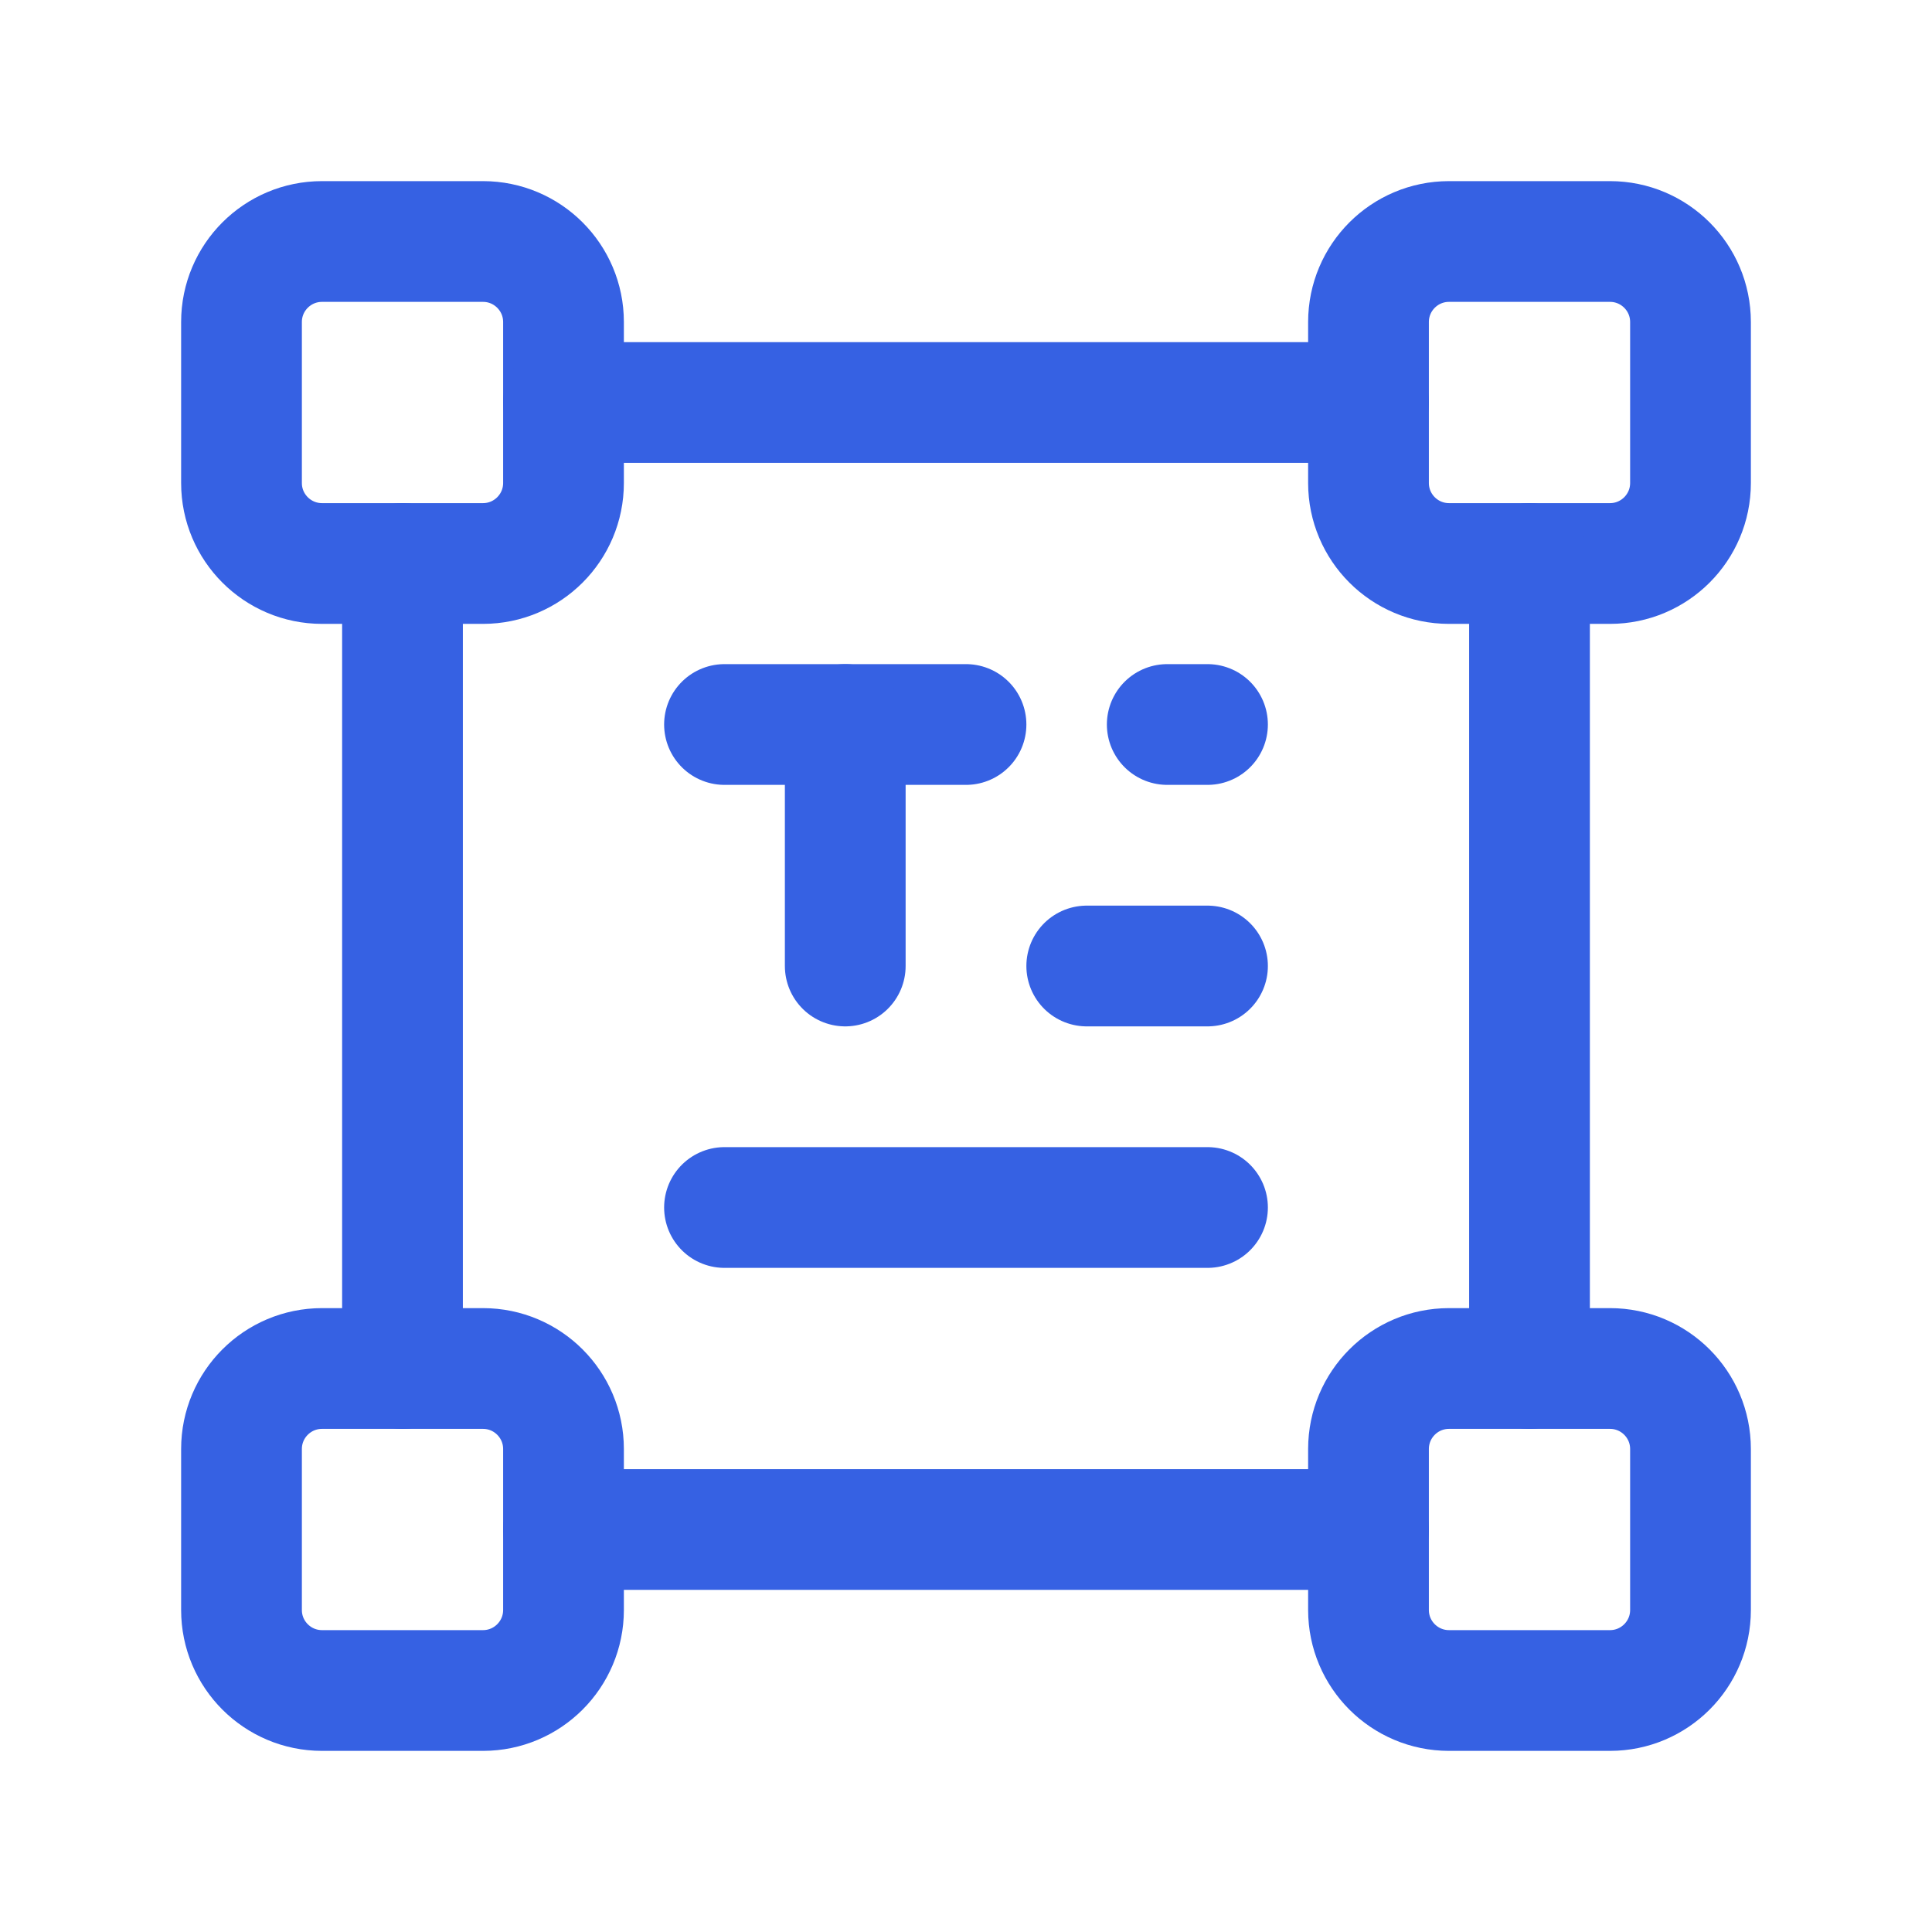 <svg width="24" height="24" viewBox="0 0 24 24" fill="none" xmlns="http://www.w3.org/2000/svg">
<path fill-rule="evenodd" clip-rule="evenodd" d="M20 7H18C17.448 7 17 6.552 17 6V4C17 3.448 17.448 3 18 3H20C20.552 3 21 3.448 21 4V6C21 6.552 20.552 7 20 7V7Z" stroke="#3661E3" stroke-width="1.5" stroke-linecap="round" stroke-linejoin="round"/>
<path d="M19 7V17" stroke="#3661E3" stroke-width="1.5" stroke-linecap="round" stroke-linejoin="round"/>
<path fill-rule="evenodd" clip-rule="evenodd" d="M17 20V18C17 17.448 17.448 17 18 17H20C20.552 17 21 17.448 21 18V20C21 20.552 20.552 21 20 21H18C17.448 21 17 20.552 17 20H17Z" stroke="#3661E3" stroke-width="1.5" stroke-linecap="round" stroke-linejoin="round"/>
<path fill-rule="evenodd" clip-rule="evenodd" d="M7 4V6C7 6.552 6.552 7 6 7H4C3.448 7 3 6.552 3 6V4C3 3.448 3.448 3 4 3H6C6.552 3 7 3.448 7 4V4Z" stroke="#3661E3" stroke-width="1.5" stroke-linecap="round" stroke-linejoin="round"/>
<path d="M7 5H17" stroke="#3661E3" stroke-width="1.5" stroke-linecap="round" stroke-linejoin="round"/>
<path d="M13.5 12H15" stroke="#3661E3" stroke-width="1.5" stroke-linecap="round" stroke-linejoin="round"/>
<path d="M14.5 9H15" stroke="#3661E3" stroke-width="1.5" stroke-linecap="round" stroke-linejoin="round"/>
<path d="M9 15H15" stroke="#3661E3" stroke-width="1.5" stroke-linecap="round" stroke-linejoin="round"/>
<path d="M9 9H12" stroke="#3661E3" stroke-width="1.5" stroke-linecap="round" stroke-linejoin="round"/>
<path d="M10.5 9V12" stroke="#3661E3" stroke-width="1.5" stroke-linecap="round" stroke-linejoin="round"/>
<path d="M5 7V17" stroke="#3661E3" stroke-width="1.5" stroke-linecap="round" stroke-linejoin="round"/>
<path fill-rule="evenodd" clip-rule="evenodd" d="M3 20V18C3 17.448 3.448 17 4 17H6C6.552 17 7 17.448 7 18V20C7 20.552 6.552 21 6 21H4C3.448 21 3 20.552 3 20Z" stroke="#3661E3" stroke-width="1.5" stroke-linecap="round" stroke-linejoin="round"/>
<path d="M7 19H17" stroke="#3661E3" stroke-width="1.5" stroke-linecap="round" stroke-linejoin="round"/>
</svg>
